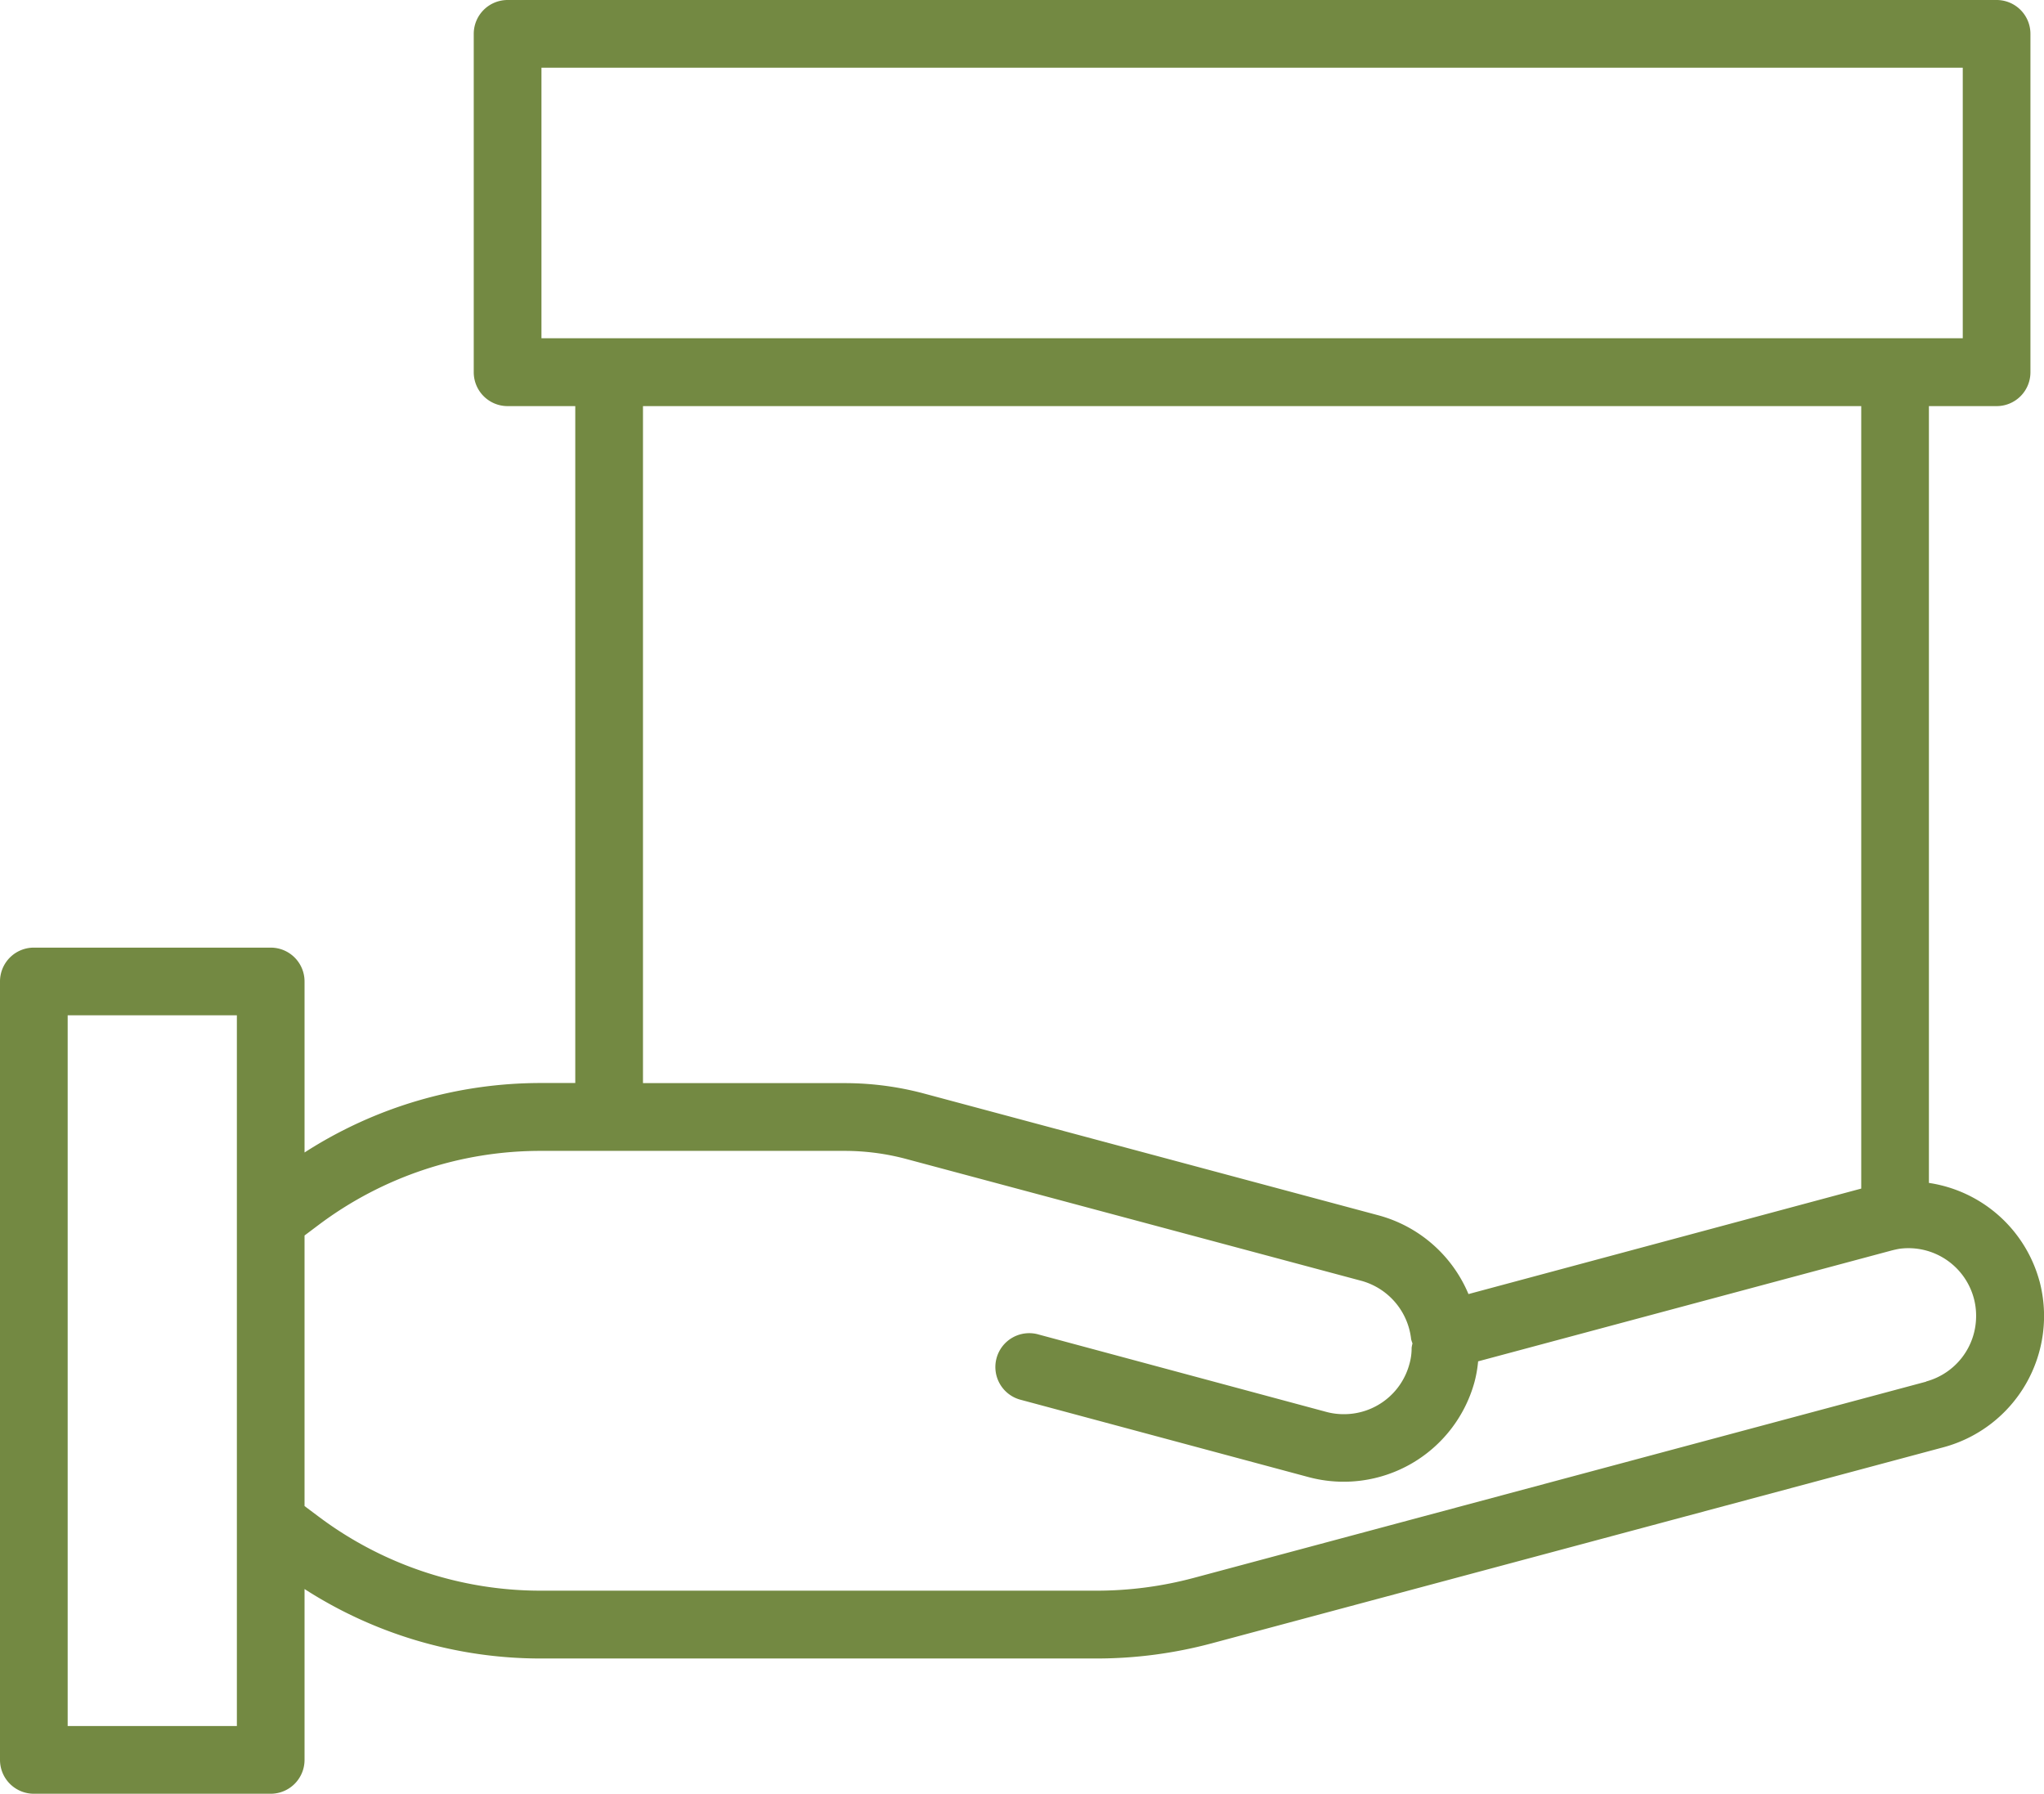 <svg id="Group_7864" data-name="Group 7864" xmlns="http://www.w3.org/2000/svg" xmlns:xlink="http://www.w3.org/1999/xlink" width="55.908" height="49.058" viewBox="0 0 55.908 49.058">
  <defs>
    <clipPath id="clip-path">
      <rect id="Rectangle_3010" data-name="Rectangle 3010" width="55.908" height="49.058" fill="#738942"/>
    </clipPath>
  </defs>
  <g id="Group_7863" data-name="Group 7863" clip-path="url(#clip-path)">
    <path id="Path_9933" data-name="Path 9933" d="M55.783,35.034a3.7,3.7,0,0,0-3.023-2.682V11.107h1.851a.925.925,0,0,0,.926-.926V.925A.925.925,0,0,0,54.611,0H13.884a.926.926,0,0,0-.926.925v9.256a.926.926,0,0,0,.926.926h1.851V29.62H14.81a11.919,11.919,0,0,0-6.48,1.9V26.843a.925.925,0,0,0-.925-.926H.925A.925.925,0,0,0,0,26.843V48.132a.926.926,0,0,0,.925.926h6.48a.926.926,0,0,0,.925-.926V43.459a11.927,11.927,0,0,0,6.48,1.9h15.2a12.207,12.207,0,0,0,3.119-.411l20.04-5.369a3.717,3.717,0,0,0,2.616-4.541M14.81,1.851H53.686v7.4H14.81Zm2.777,9.256H50.909v21.4L40.166,35.392a3.719,3.719,0,0,0-2.448-2.15L25.246,29.9a8.4,8.4,0,0,0-2.152-.277H17.587ZM6.479,47.206H1.851V27.768H6.479Zm46.208-9.419L32.65,43.155a10.288,10.288,0,0,1-2.642.349H14.81A10.111,10.111,0,0,1,8.7,41.467l-.37-.277v-7.4l.37-.278a10.1,10.1,0,0,1,6.11-2.036h8.284a6.551,6.551,0,0,1,1.677.217L37.238,35.03a1.867,1.867,0,0,1,1.36,1.6,1.129,1.129,0,0,0,.037.112.96.96,0,0,0-.024.121,1.562,1.562,0,0,1-.061.445,1.851,1.851,0,0,1-1.784,1.369,1.828,1.828,0,0,1-.483-.061L28.416,36.5a.926.926,0,1,0-.48,1.788L35.8,40.4A3.71,3.71,0,0,0,40.33,37.8a3.422,3.422,0,0,0,.1-.568l11.284-3.025c.08-.021.168-.042.25-.055a1.852,1.852,0,0,1,2.026,1.361,1.811,1.811,0,0,1,.061.48,1.851,1.851,0,0,1-1.369,1.79" fill="#738942"/>
  </g>
</svg>
